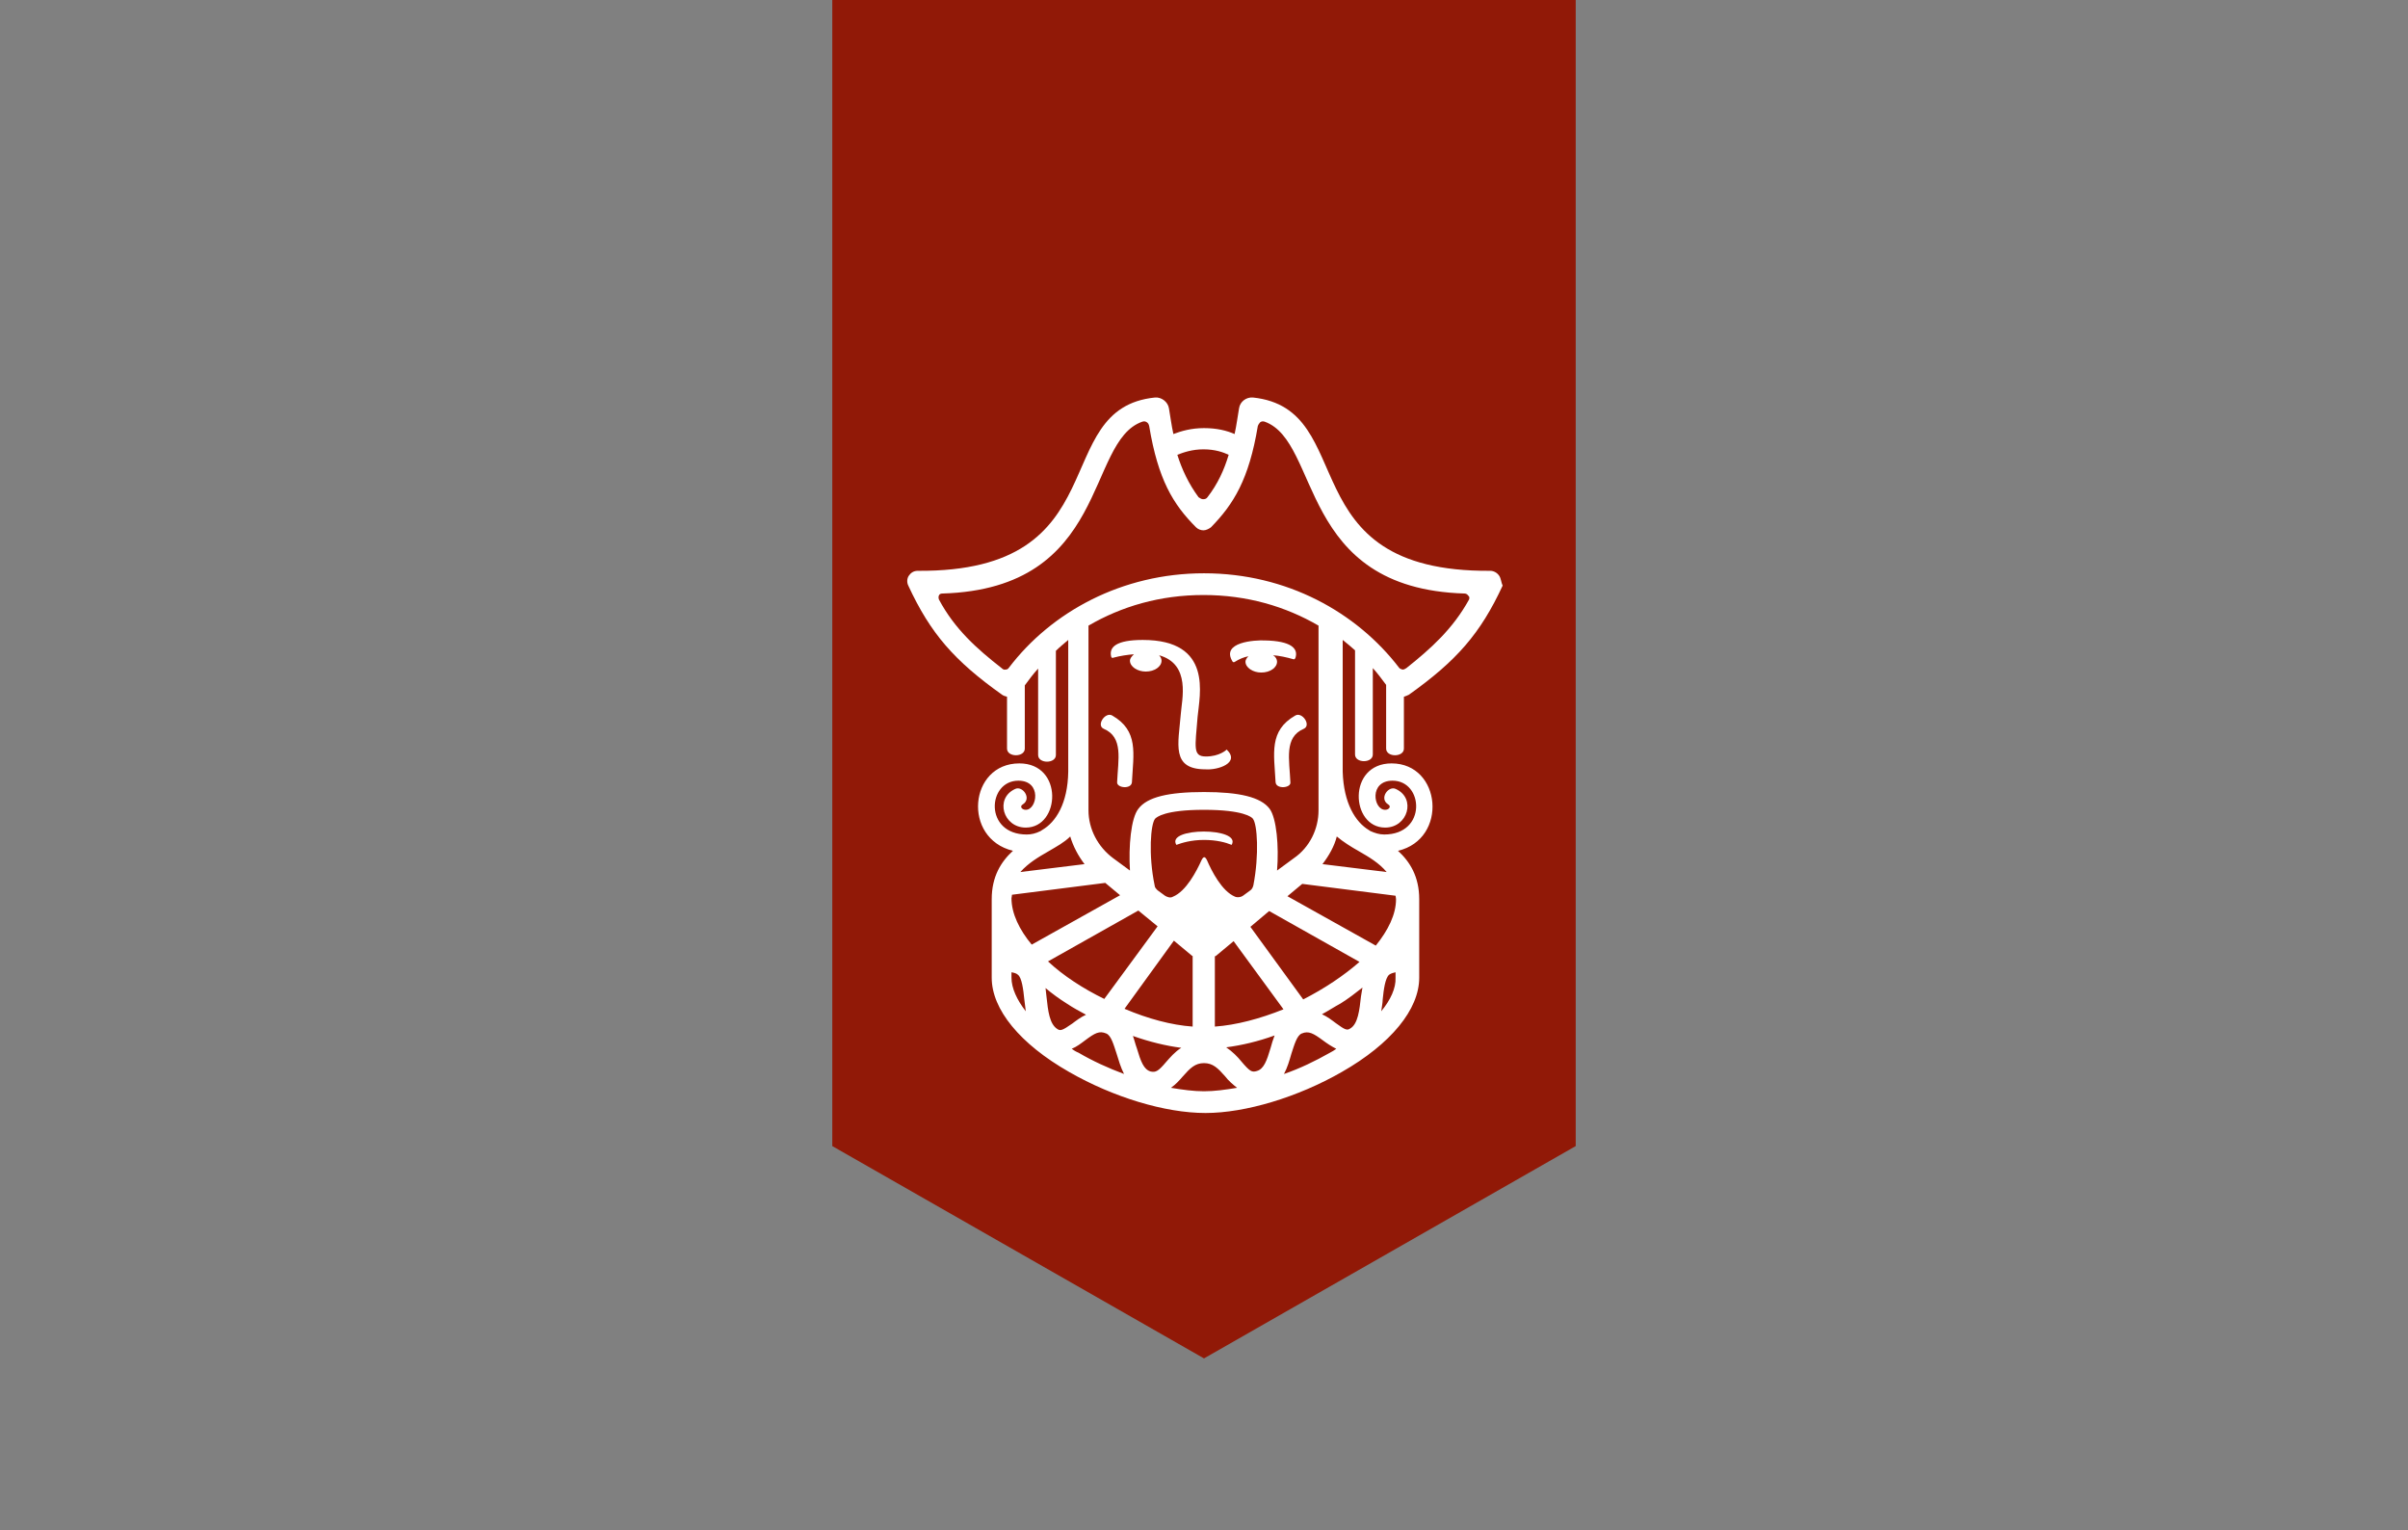 <?xml version="1.0" encoding="UTF-8"?>
<svg xmlns="http://www.w3.org/2000/svg" xmlns:xlink="http://www.w3.org/1999/xlink" version="1.1" id="Ebene_1" x="0px" y="0px" viewBox="0 0 487.8 309.9" style="enable-background:new 0 0 487.8 309.9;" xml:space="preserve">
<rect x="0" y="0" width="487.8" height="309.9" fill="#808080" stroke="none"/>
<style type="text/css">
	.st0{fill:#911907;}
	.st1{fill:#FFFFFF;}
</style>
<g>
	<polygon class="st0" points="319.2,232.1 243.9,275.1 168.6,232.1 168.6,0 319.2,0  "></polygon>
	<g>
		<path class="st1" d="M238.3,171.1c1.1-0.4,3-1,5.6-1c2.5,0,4.4,0.5,5.6,1C251.6,167.5,236.1,167.5,238.3,171.1z"></path>
		<path class="st1" d="M258.4,158.4c-0.3-5.8-1.4-10.4,4-13.5c1.4-0.8,3.3,2,1.7,2.7c-4,1.7-2.9,6.2-2.7,10.8    C261.6,159.6,258.5,159.9,258.4,158.4z"></path>
		<path class="st1" d="M229.3,158.4c0.3-5.8,1.4-10.4-4-13.5c-1.4-0.8-3.3,2-1.7,2.7c4,1.7,2.9,6.2,2.7,10.8    C226.2,159.6,229.2,159.9,229.3,158.4z"></path>
		<path class="st1" d="M248.5,151.8c-0.1,0.1-1.5,1.4-4.2,1.4c-2.7,0-2.2-1.8-1.7-8c0.4-4.4,3.2-15.6-11.1-15.6    c-5.3,0-6.9,1.4-6.4,3.4c0.1,0.2,0.2,0.3,0.4,0.2c1.5-0.4,2.9-0.6,4.2-0.7c-0.4,0.4-0.8,0.8-0.8,1.3c0,1.2,1.5,2.2,3.2,2.2    c1.8,0,3.2-1,3.2-2.2c0-0.4-0.2-0.8-0.5-1.1c6.5,1.8,4.6,9,4.4,11.9c-0.5,6.1-2,11.2,5,11.2C246.7,156,251.3,154.5,248.5,151.8z"></path>
		<path class="st1" d="M256.2,129.7c-1.9-0.1-9,0.3-6.5,4.3c0.1,0.1,0.1,0.1,0.2,0.1c0.1,0,0.2,0,0.3-0.1c0.8-0.5,1.7-0.9,2.7-1.1    c-0.3,0.3-0.6,0.7-0.6,1.1c0,1.2,1.5,2.2,3.2,2.2c1.8,0,3.2-1,3.2-2.2c0-0.5-0.3-1-0.8-1.3c1.3,0.1,2.7,0.4,4.1,0.8    c0.2,0.1,0.3-0.1,0.4-0.2C263.1,131.3,261.5,129.8,256.2,129.7z"></path>
		<path class="st1" d="M303.7,116.6c-0.4-0.6-1.1-1-1.8-1c-41,0.3-26.2-32.8-48.1-35.1c-1.3-0.1-2.6,0.8-2.8,2.2    c-0.3,1.7-0.5,3.4-0.9,5.2c-1.6-0.7-3.6-1.2-6.2-1.2c-2.6,0-4.6,0.6-6.2,1.2c-0.4-1.8-0.6-3.5-0.9-5.2c-0.2-1.3-1.5-2.3-2.8-2.2    c-21.9,2.2-7.1,35.4-48.1,35.1c-0.8,0-1.4,0.4-1.8,1c-0.4,0.6-0.4,1.4-0.1,2c4.5,9.7,9.3,15.2,19,22.1c0.3,0.2,0.6,0.3,1,0.4v10.5    c0,1.8,3.6,1.8,3.6,0v-12.8c0.8-1.1,1.7-2.3,2.7-3.4v17.5c0,1.8,3.6,1.8,3.6,0v-21.1c0.8-0.8,1.7-1.5,2.5-2.2v26.7    c-0.1,6.4-2.5,10.2-5.3,11.8c-0.1,0.1-0.2,0.1-0.3,0.2c-1,0.5-1.9,0.7-2.8,0.7c-8.7,0-8-10.9-1.7-10.9c4.8,0,3.8,5.9,1.5,5.9    c-0.8,0-1.3-0.7-0.6-1.1c1.9-1.2-0.1-3.9-1.6-3.1c-4.1,1.9-2.4,7.8,2.2,7.8c7,0,7.7-13-1.3-13c-10.2,0-11.6,15.2-1.3,17.7    c-2.4,2.2-4.3,5.2-4.3,9.8v15.9c0,6.4,5.7,13.4,15.7,19.1c8.9,5.1,19.4,8.3,27.6,8.3c8.1,0,18.7-3.2,27.6-8.3    c10-5.7,15.7-12.7,15.7-19.1v-15.9c0-4.6-1.9-7.6-4.3-9.8c10.2-2.4,8.8-17.7-1.3-17.7c-9,0-8.3,13-1.3,13c4.6,0,6.3-5.9,2.2-7.8    c-1.5-0.8-3.5,1.9-1.6,3.1c0.7,0.4,0.2,1.1-0.6,1.1c-2.4,0-3.3-5.9,1.5-5.9c6.3,0,7,10.9-1.7,10.9c-1,0-1.9-0.3-2.8-0.7    c-0.1-0.1-0.2-0.1-0.3-0.2c-2.7-1.6-5.1-5.4-5.3-11.8v-26.7c0.9,0.7,1.7,1.4,2.5,2.1v21.1c0,1.8,3.6,1.8,3.6,0v-17.5    c1,1.1,1.8,2.2,2.7,3.4v12.9c0,1.8,3.6,1.8,3.6,0v-10.5c0.3-0.1,0.6-0.2,1-0.4c9.7-6.9,14.5-12.4,19-22.1    C304.1,118,304.1,117.2,303.7,116.6z M243.8,91c2.4,0,4,0.6,5.1,1.1c-0.9,3-2.2,5.9-4.3,8.6c-0.2,0.3-0.5,0.4-0.9,0.4    c-0.3,0-0.6-0.2-0.9-0.4c-2-2.7-3.4-5.7-4.3-8.6C239.8,91.6,241.5,91,243.8,91z M212.4,172.4c1.7-1,3.2-1.8,4.4-3    c0.6,2,1.6,3.9,2.9,5.6l-13,1.6C208.3,174.8,210.3,173.6,212.4,172.4z M205,181.2l18.9-2.4l3,2.5l-17.9,10c-2.5-3-4.1-6.3-4.1-9.4    C204.9,181.8,205,181.5,205,181.2z M275.7,201.8c-0.3,2.7-0.6,5.6-2.2,6.5c-0.6,0.4-1,0.3-2.9-1.1c-0.8-0.6-1.7-1.3-2.8-1.8    c1.3-0.7,2.5-1.5,3.8-2.2c1.6-1,3-2.1,4.4-3.2C275.9,200.7,275.8,201.3,275.7,201.8z M264,202.4l-10.7-14.7l3.8-3.2l18.3,10.3    C272.2,197.6,268.3,200.2,264,202.4z M251.5,215c-0.8-1-1.8-2-3.1-2.9c3.1-0.4,6.5-1.2,9.8-2.4c-0.3,0.8-0.6,1.7-0.8,2.5    c-0.8,2.7-1.4,4.3-2.8,4.7C253.6,217.2,253.2,217,251.5,215z M246.1,207.9v-14.2c0.1-0.1,0.1-0.1,0.2-0.1l3.6-3l10.1,13.8    C255.3,206.3,250.4,207.6,246.1,207.9z M233.1,217c-1.4-0.4-2-2-2.8-4.7c-0.3-0.8-0.5-1.7-0.8-2.5c3.4,1.2,6.7,2,9.8,2.4    c-1.3,0.8-2.3,2-3.1,2.9C234.6,217,234.1,217.2,233.1,217z M227.8,204.3l10-13.8l3.6,3c0.1,0.1,0.1,0.1,0.2,0.1v14.3    C237.3,207.6,232.5,206.3,227.8,204.3z M214.2,208.4c-1.6-1-1.9-3.7-2.2-6.5c-0.1-0.6-0.1-1.2-0.2-1.8c1.3,1.1,2.8,2.2,4.4,3.2    c1.2,0.8,2.5,1.5,3.8,2.2c-1.1,0.5-2,1.2-2.8,1.8C215.2,208.7,214.8,208.8,214.2,208.4z M212.3,194.7l18.3-10.3l3.9,3.2    l-10.8,14.7C219.4,200.2,215.4,197.6,212.3,194.7z M237.6,181.6c-0.5,0.3-1.1,0.1-1.6-0.2l-1.5-1.1c-0.3-0.3-0.6-0.6-0.6-1    c-1.3-6.2-0.8-12.5,0.1-13.5c0.3-0.3,1.9-1.8,9.9-1.8c8,0,9.7,1.5,9.9,1.8c0.9,1.1,1.3,7.3,0.1,13.5c-0.1,0.4-0.3,0.8-0.6,1    l-1.5,1.1c-0.4,0.3-1.1,0.4-1.6,0.2c-2.7-1.1-4.8-5.3-5.7-7.4c-0.4-0.8-0.7-0.8-1.1,0C242.4,176.4,240.3,180.5,237.6,181.6z     M257.2,163.8c-1.8-2.4-6.2-3.4-13.3-3.4c-7.2,0-11.5,1-13.3,3.4c-1.5,1.9-2,7.6-1.7,12.5l-3.4-2.5c-3.1-2.3-5-5.9-5-9.7v-37.4    c6.7-3.9,14.5-6.2,23.3-6.2c8.8,0,16.6,2.3,23.3,6.2v37.4c0,3.8-1.8,7.5-5,9.7l-3.4,2.5C259.1,171.4,258.6,165.7,257.2,163.8z     M204.9,198v-1.1c0.5,0.1,1,0.2,1.3,0.5c0.8,0.6,1.1,3,1.3,5c0.1,0.8,0.2,1.6,0.3,2.4C206,202.5,204.9,200.1,204.9,198z     M217.1,212.4c1-0.4,1.9-1.1,2.7-1.7c2-1.5,2.9-2,4.3-1.4c1,0.4,1.5,2.3,2.1,4.1c0.4,1.3,0.8,2.7,1.5,4.1    c-3.2-1.2-6.3-2.6-9.2-4.3C218,213,217.5,212.7,217.1,212.4z M237.2,220.3c1-0.7,1.7-1.5,2.4-2.3c1.5-1.7,2.5-2.7,4.3-2.7    c1.8,0,2.8,1,4.3,2.7c0.6,0.8,1.5,1.6,2.4,2.3c-2.4,0.4-4.6,0.7-6.7,0.7C241.8,221,239.6,220.7,237.2,220.3z M260.1,217.5    c0.7-1.3,1.1-2.7,1.5-4.1c0.6-1.8,1.1-3.7,2.1-4.1c1.4-0.6,2.4,0,4.3,1.4c0.8,0.6,1.7,1.2,2.7,1.7c-0.4,0.3-0.9,0.6-1.3,0.8    C266.4,214.9,263.3,216.4,260.1,217.5z M279.8,204.8c0.1-0.8,0.3-1.7,0.3-2.4c0.2-2,0.5-4.3,1.3-5c0.4-0.3,0.9-0.4,1.3-0.5v1.1    C282.8,200.1,281.7,202.5,279.8,204.8z M282.8,182.1c0,3.1-1.6,6.3-4.1,9.4l-17.9-10l3-2.5l18.9,2.4    C282.7,181.5,282.8,181.8,282.8,182.1z M275.3,172.4c2.1,1.2,4.1,2.4,5.6,4.2l-13-1.6c1.3-1.7,2.4-3.6,2.9-5.6    C272.1,170.5,273.7,171.5,275.3,172.4z M297.6,121.4c-3.3,6-7.8,10-12.7,13.9c-0.3,0.2-0.5,0.3-0.8,0.3c-0.3-0.1-0.6-0.2-0.7-0.4    c-8.6-11.2-22.7-19.1-39.5-19.1c-16.6,0-30.9,7.8-39.5,19.1c-0.2,0.3-0.4,0.4-0.7,0.4c-0.3,0.1-0.6-0.1-0.8-0.3    c-5-3.9-9.5-7.9-12.7-13.9c-0.1-0.3-0.1-0.6,0-0.8c0.1-0.3,0.4-0.4,0.7-0.4c33.9-1,29-30.8,40.5-34.8c0.3-0.1,0.6-0.1,0.9,0.1    c0.3,0.2,0.4,0.4,0.5,0.8c1.8,10.8,4.8,15.8,9.5,20.5c0.4,0.4,1,0.6,1.5,0.6s1.1-0.3,1.5-0.6c4.6-4.7,7.7-9.7,9.5-20.5    c0.1-0.3,0.3-0.6,0.5-0.8c0.3-0.2,0.6-0.2,0.9-0.1c11.4,4.1,6.7,33.8,40.5,34.8c0.3,0,0.6,0.2,0.7,0.4    C297.7,120.8,297.7,121.1,297.6,121.4z"></path>
	</g>
</g>
</svg>

